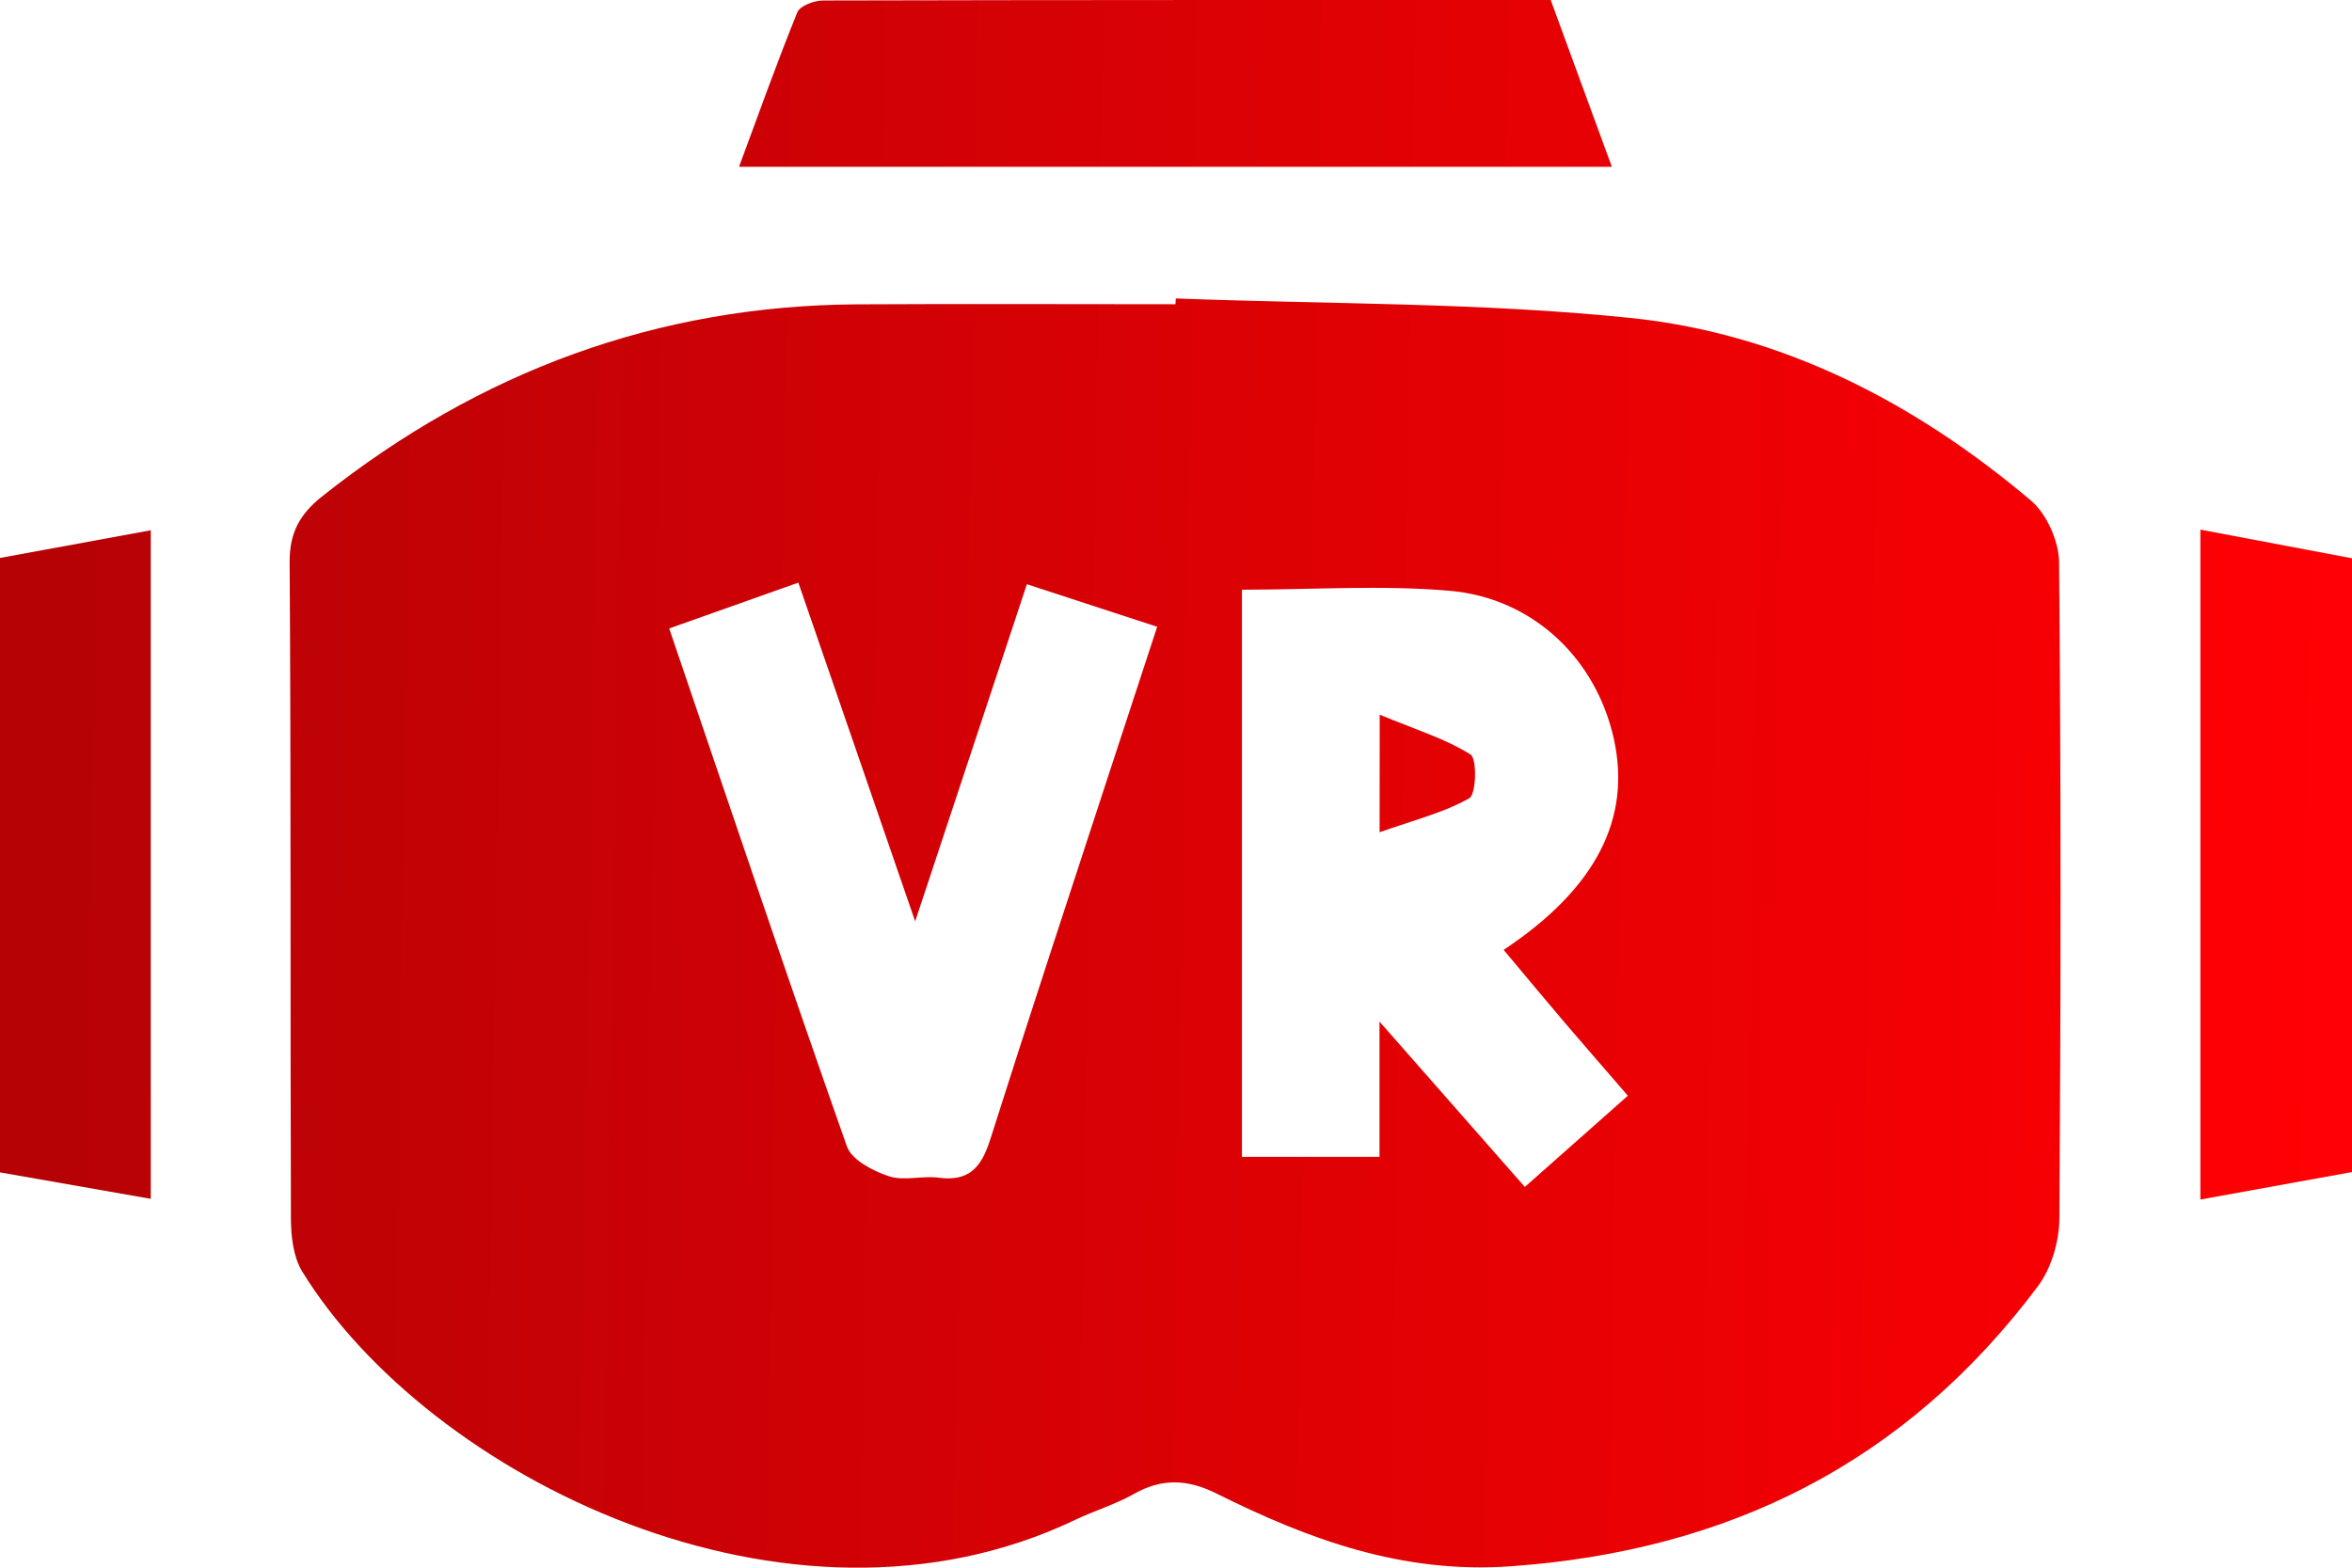 <svg width="48" height="32" viewBox="0 0 48 32" fill="none" xmlns="http://www.w3.org/2000/svg">
<path d="M23.995 6.092C27.088 6.21 30.197 6.173 33.269 6.489C36.35 6.805 39.072 8.208 41.449 10.219C41.77 10.491 42.018 11.05 42.022 11.48C42.063 15.946 42.059 20.414 42.028 24.88C42.024 25.346 41.862 25.893 41.586 26.26C38.888 29.861 35.275 31.658 30.823 31.972C28.615 32.127 26.712 31.426 24.828 30.487C24.241 30.194 23.719 30.169 23.146 30.492C22.767 30.707 22.338 30.835 21.944 31.023C16.09 33.824 8.732 30.127 6.166 25.952C5.986 25.658 5.939 25.239 5.937 24.878C5.922 20.412 5.941 15.944 5.911 11.478C5.907 10.86 6.128 10.487 6.577 10.13C9.788 7.582 13.416 6.234 17.508 6.212C19.669 6.2 21.827 6.21 23.988 6.21C23.993 6.168 23.995 6.13 23.995 6.092ZM25.346 12.037C25.346 15.933 25.346 19.771 25.346 23.614C26.291 23.614 27.17 23.614 28.153 23.614C28.153 22.695 28.153 21.868 28.153 20.853C29.22 22.068 30.146 23.121 31.119 24.228C31.852 23.579 32.525 22.984 33.222 22.366C32.756 21.826 32.341 21.353 31.933 20.874C31.516 20.385 31.106 19.889 30.687 19.389C32.577 18.132 33.297 16.704 32.934 15.075C32.574 13.459 31.3 12.212 29.594 12.06C28.204 11.938 26.797 12.037 25.346 12.037ZM18.677 18.807C17.827 16.343 17.07 14.149 16.293 11.893C15.349 12.227 14.517 12.524 13.657 12.828C14.882 16.427 16.058 19.923 17.284 23.401C17.382 23.677 17.814 23.901 18.137 24.009C18.447 24.112 18.823 23.994 19.161 24.04C19.783 24.123 20.033 23.817 20.21 23.256C21.029 20.671 21.882 18.094 22.723 15.516C23.013 14.628 23.306 13.741 23.616 12.794C22.688 12.489 21.844 12.216 20.957 11.925C20.198 14.21 19.479 16.385 18.677 18.807Z" fill="url(#paint0_linear_23_29115)"/>
<path d="M31.647 0C32.057 1.118 32.455 2.204 32.895 3.405C26.949 3.405 21.106 3.405 15.082 3.405C15.483 2.323 15.855 1.278 16.272 0.251C16.326 0.118 16.616 0.01 16.798 0.01C21.731 -0.002 26.667 0 31.647 0Z" fill="url(#paint1_linear_23_29115)"/>
<path d="M0 11.389C1.015 11.202 2.018 11.018 3.077 10.824C3.077 15.389 3.077 19.868 3.077 24.471C2.044 24.291 1.048 24.116 0 23.931C0 19.783 0 15.655 0 11.389Z" fill="url(#paint2_linear_23_29115)"/>
<path d="M44.906 10.811C45.993 11.016 46.995 11.206 48 11.396C48 15.607 48 19.739 48 23.924C46.967 24.112 45.965 24.293 44.906 24.485C44.906 19.918 44.906 15.438 44.906 10.811Z" fill="url(#paint3_linear_23_29115)"/>
<path d="M28.157 14.588C28.903 14.898 29.5 15.079 30.011 15.402C30.146 15.488 30.128 16.212 29.985 16.294C29.462 16.59 28.858 16.739 28.155 16.988C28.157 16.127 28.157 15.543 28.157 14.588Z" fill="url(#paint4_linear_23_29115)"/>
<defs>
<linearGradient id="paint0_linear_23_29115" x1="1.071" y1="7.78" x2="47.516" y2="8.536" gradientUnits="userSpaceOnUse">
<stop stop-color="#B60205"/>
<stop offset="1" stop-color="#FF0004"/>
</linearGradient>
<linearGradient id="paint1_linear_23_29115" x1="1.071" y1="7.78" x2="47.516" y2="8.536" gradientUnits="userSpaceOnUse">
<stop stop-color="#B60205"/>
<stop offset="1" stop-color="#FF0004"/>
</linearGradient>
<linearGradient id="paint2_linear_23_29115" x1="1.071" y1="7.78" x2="47.516" y2="8.536" gradientUnits="userSpaceOnUse">
<stop stop-color="#B60205"/>
<stop offset="1" stop-color="#FF0004"/>
</linearGradient>
<linearGradient id="paint3_linear_23_29115" x1="1.071" y1="7.78" x2="47.516" y2="8.536" gradientUnits="userSpaceOnUse">
<stop stop-color="#B60205"/>
<stop offset="1" stop-color="#FF0004"/>
</linearGradient>
<linearGradient id="paint4_linear_23_29115" x1="1.071" y1="7.78" x2="47.516" y2="8.536" gradientUnits="userSpaceOnUse">
<stop stop-color="#B60205"/>
<stop offset="1" stop-color="#FF0004"/>
</linearGradient>
</defs>
</svg>
